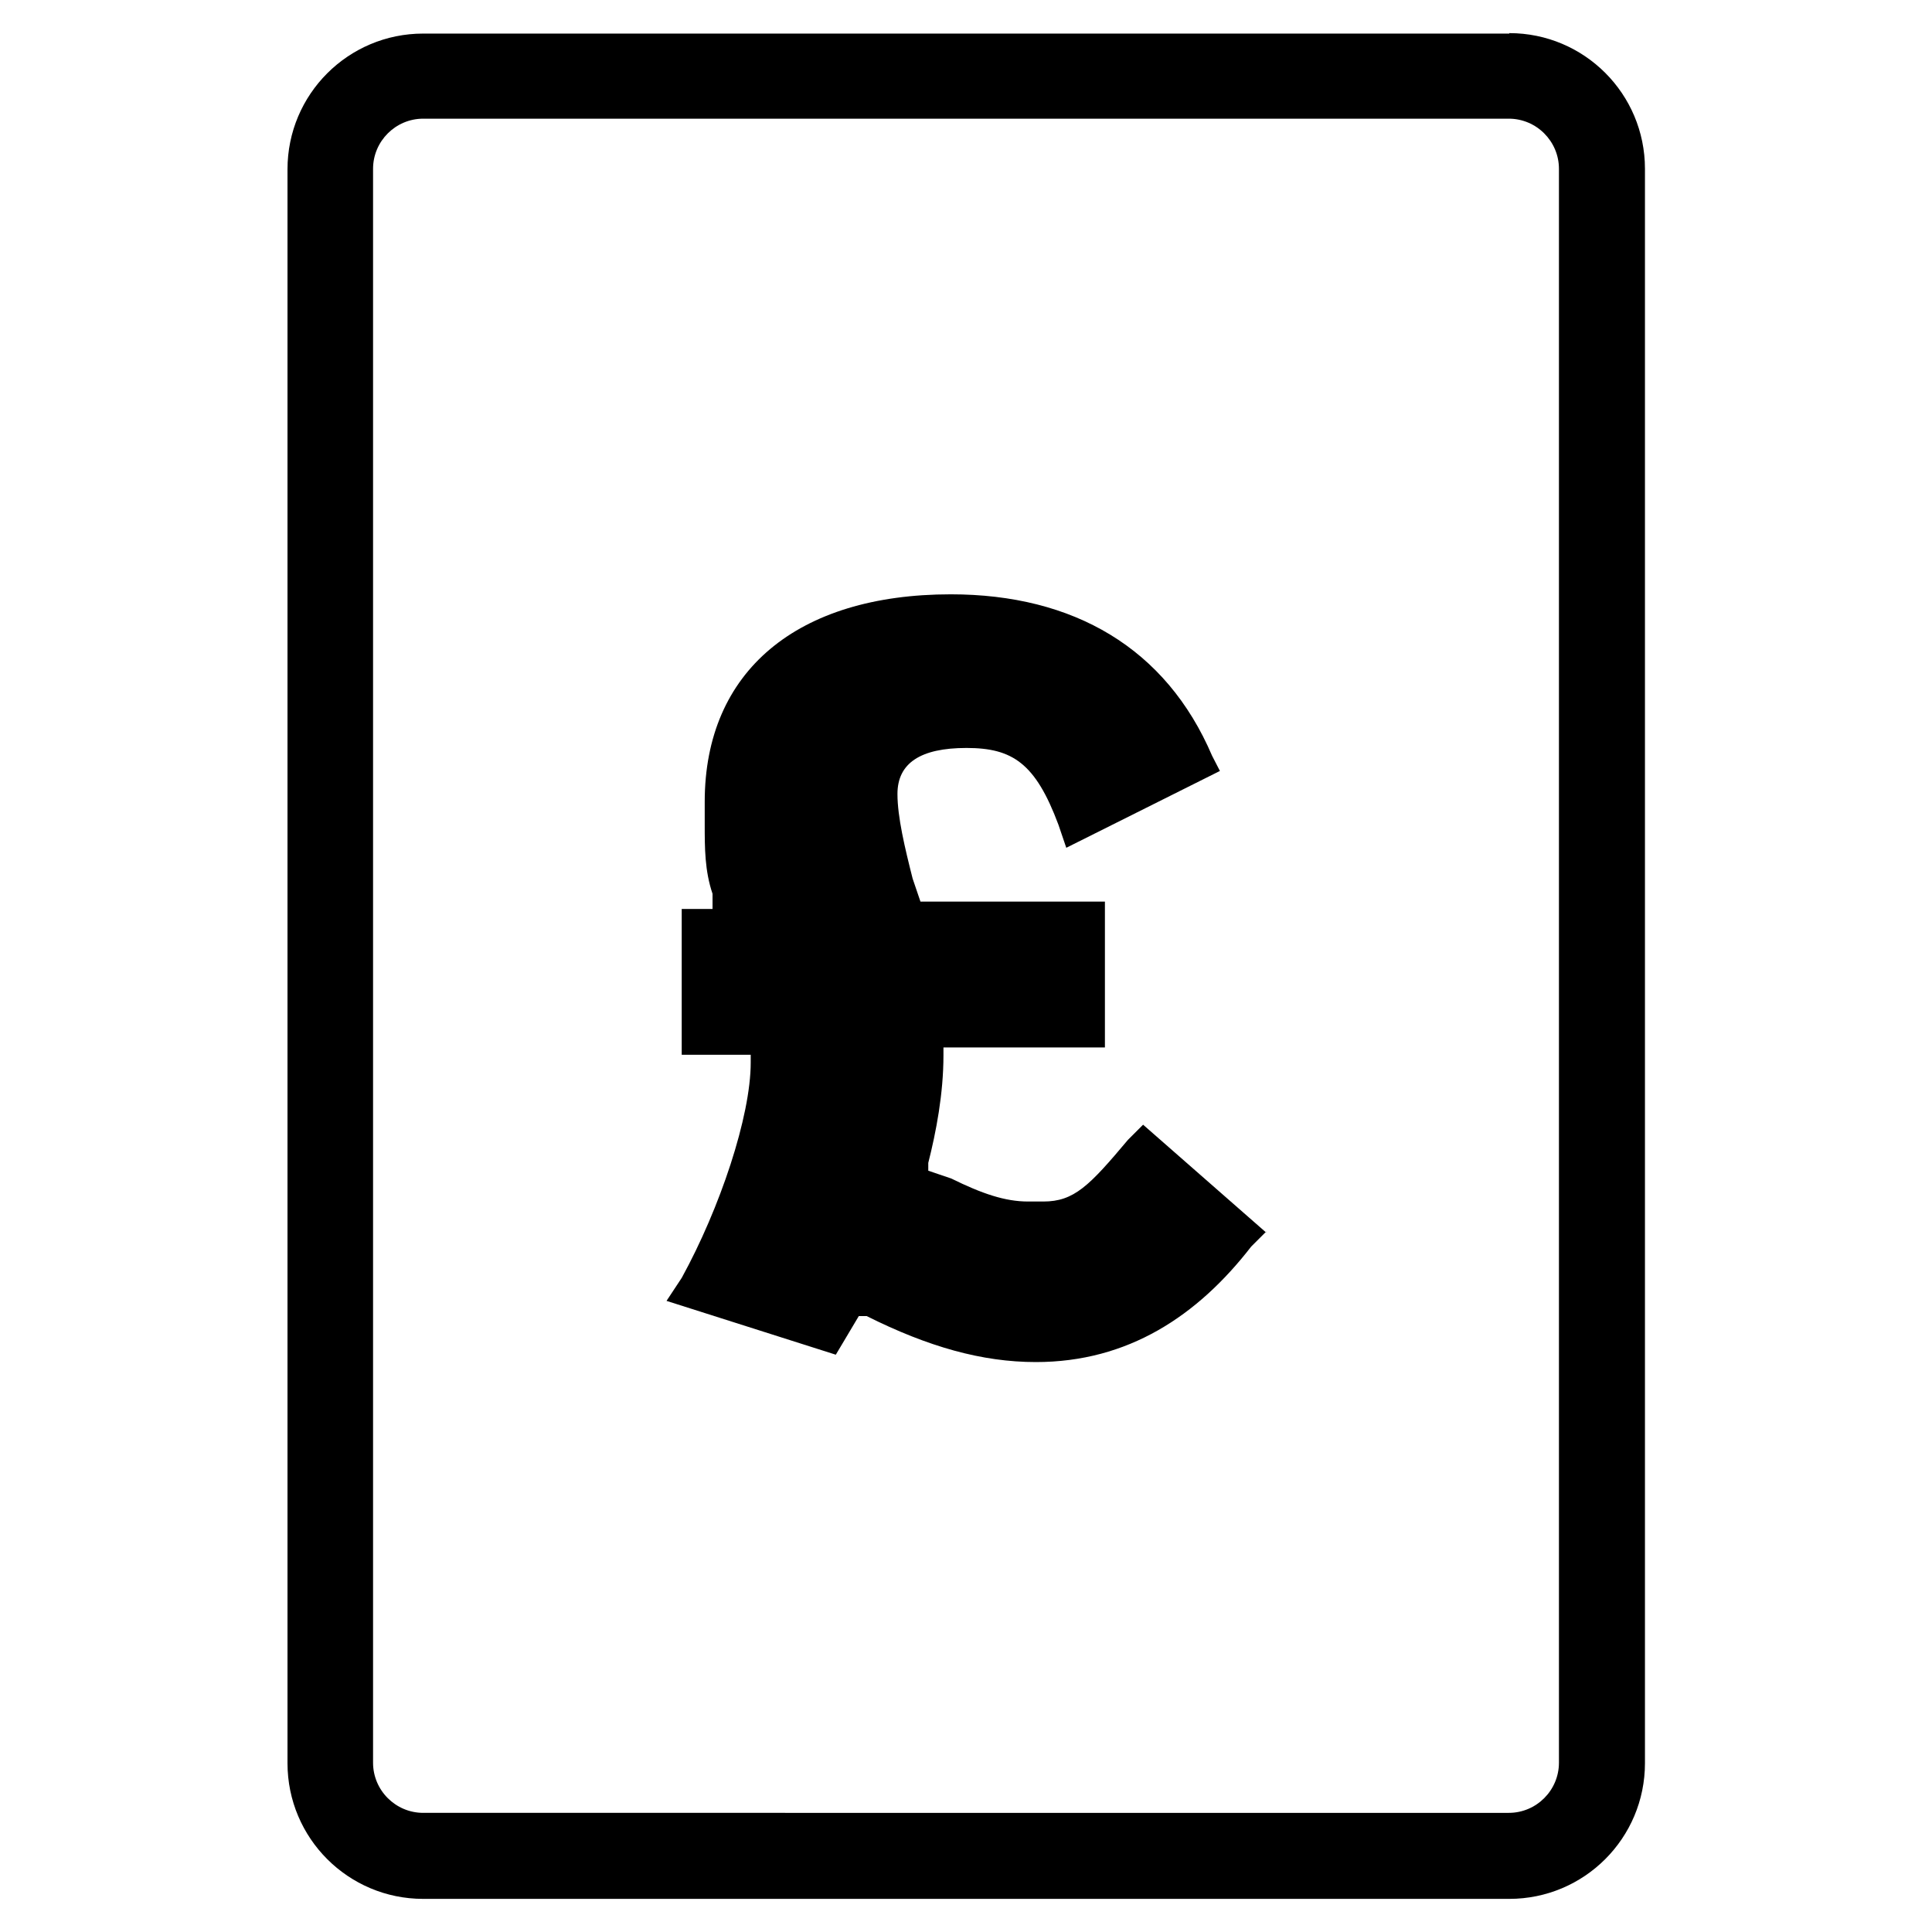 <svg xmlns="http://www.w3.org/2000/svg" viewBox="0 0 42 42"><path d="m27.52 26.79-2.67-2.34-.33.33c-.84 1-1.17 1.34-1.84 1.34h-.33c-.5 0-1-.17-1.67-.5l-.5-.17v-.17c.17-.67.33-1.5.33-2.34v-.17h3.51V19.6h-4.01l-.17-.5c-.17-.67-.33-1.34-.33-1.84 0-.67.5-1 1.5-1s1.5.33 2 1.67l.17.5 3.34-1.67-.17-.33c-1-2.34-3.01-3.51-5.68-3.51-3.34 0-5.35 1.67-5.35 4.51v.5c0 .5 0 1 .17 1.5v.33h-.67v3.17h1.5v.17c0 1.17-.67 3.17-1.5 4.68l-.33.5 3.68 1.17.5-.84h.17c1.34.67 2.51 1 3.68 1 2 0 3.51-1 4.68-2.51l.33-.33Z"/><path d="M32.8 2.58c.6 0 1.09.49 1.09 1.09v34.65c0 .6-.49 1.09-1.09 1.09H9.2c-.6 0-1.09-.49-1.09-1.09V3.67c0-.6.49-1.09 1.09-1.09h23.61m0-1.85H9.2c-1.63 0-2.95 1.32-2.95 2.95v34.65c0 1.63 1.32 2.95 2.95 2.95h23.61c1.63 0 2.95-1.32 2.95-2.95V3.67c0-1.63-1.32-2.95-2.95-2.95Z"/></svg>